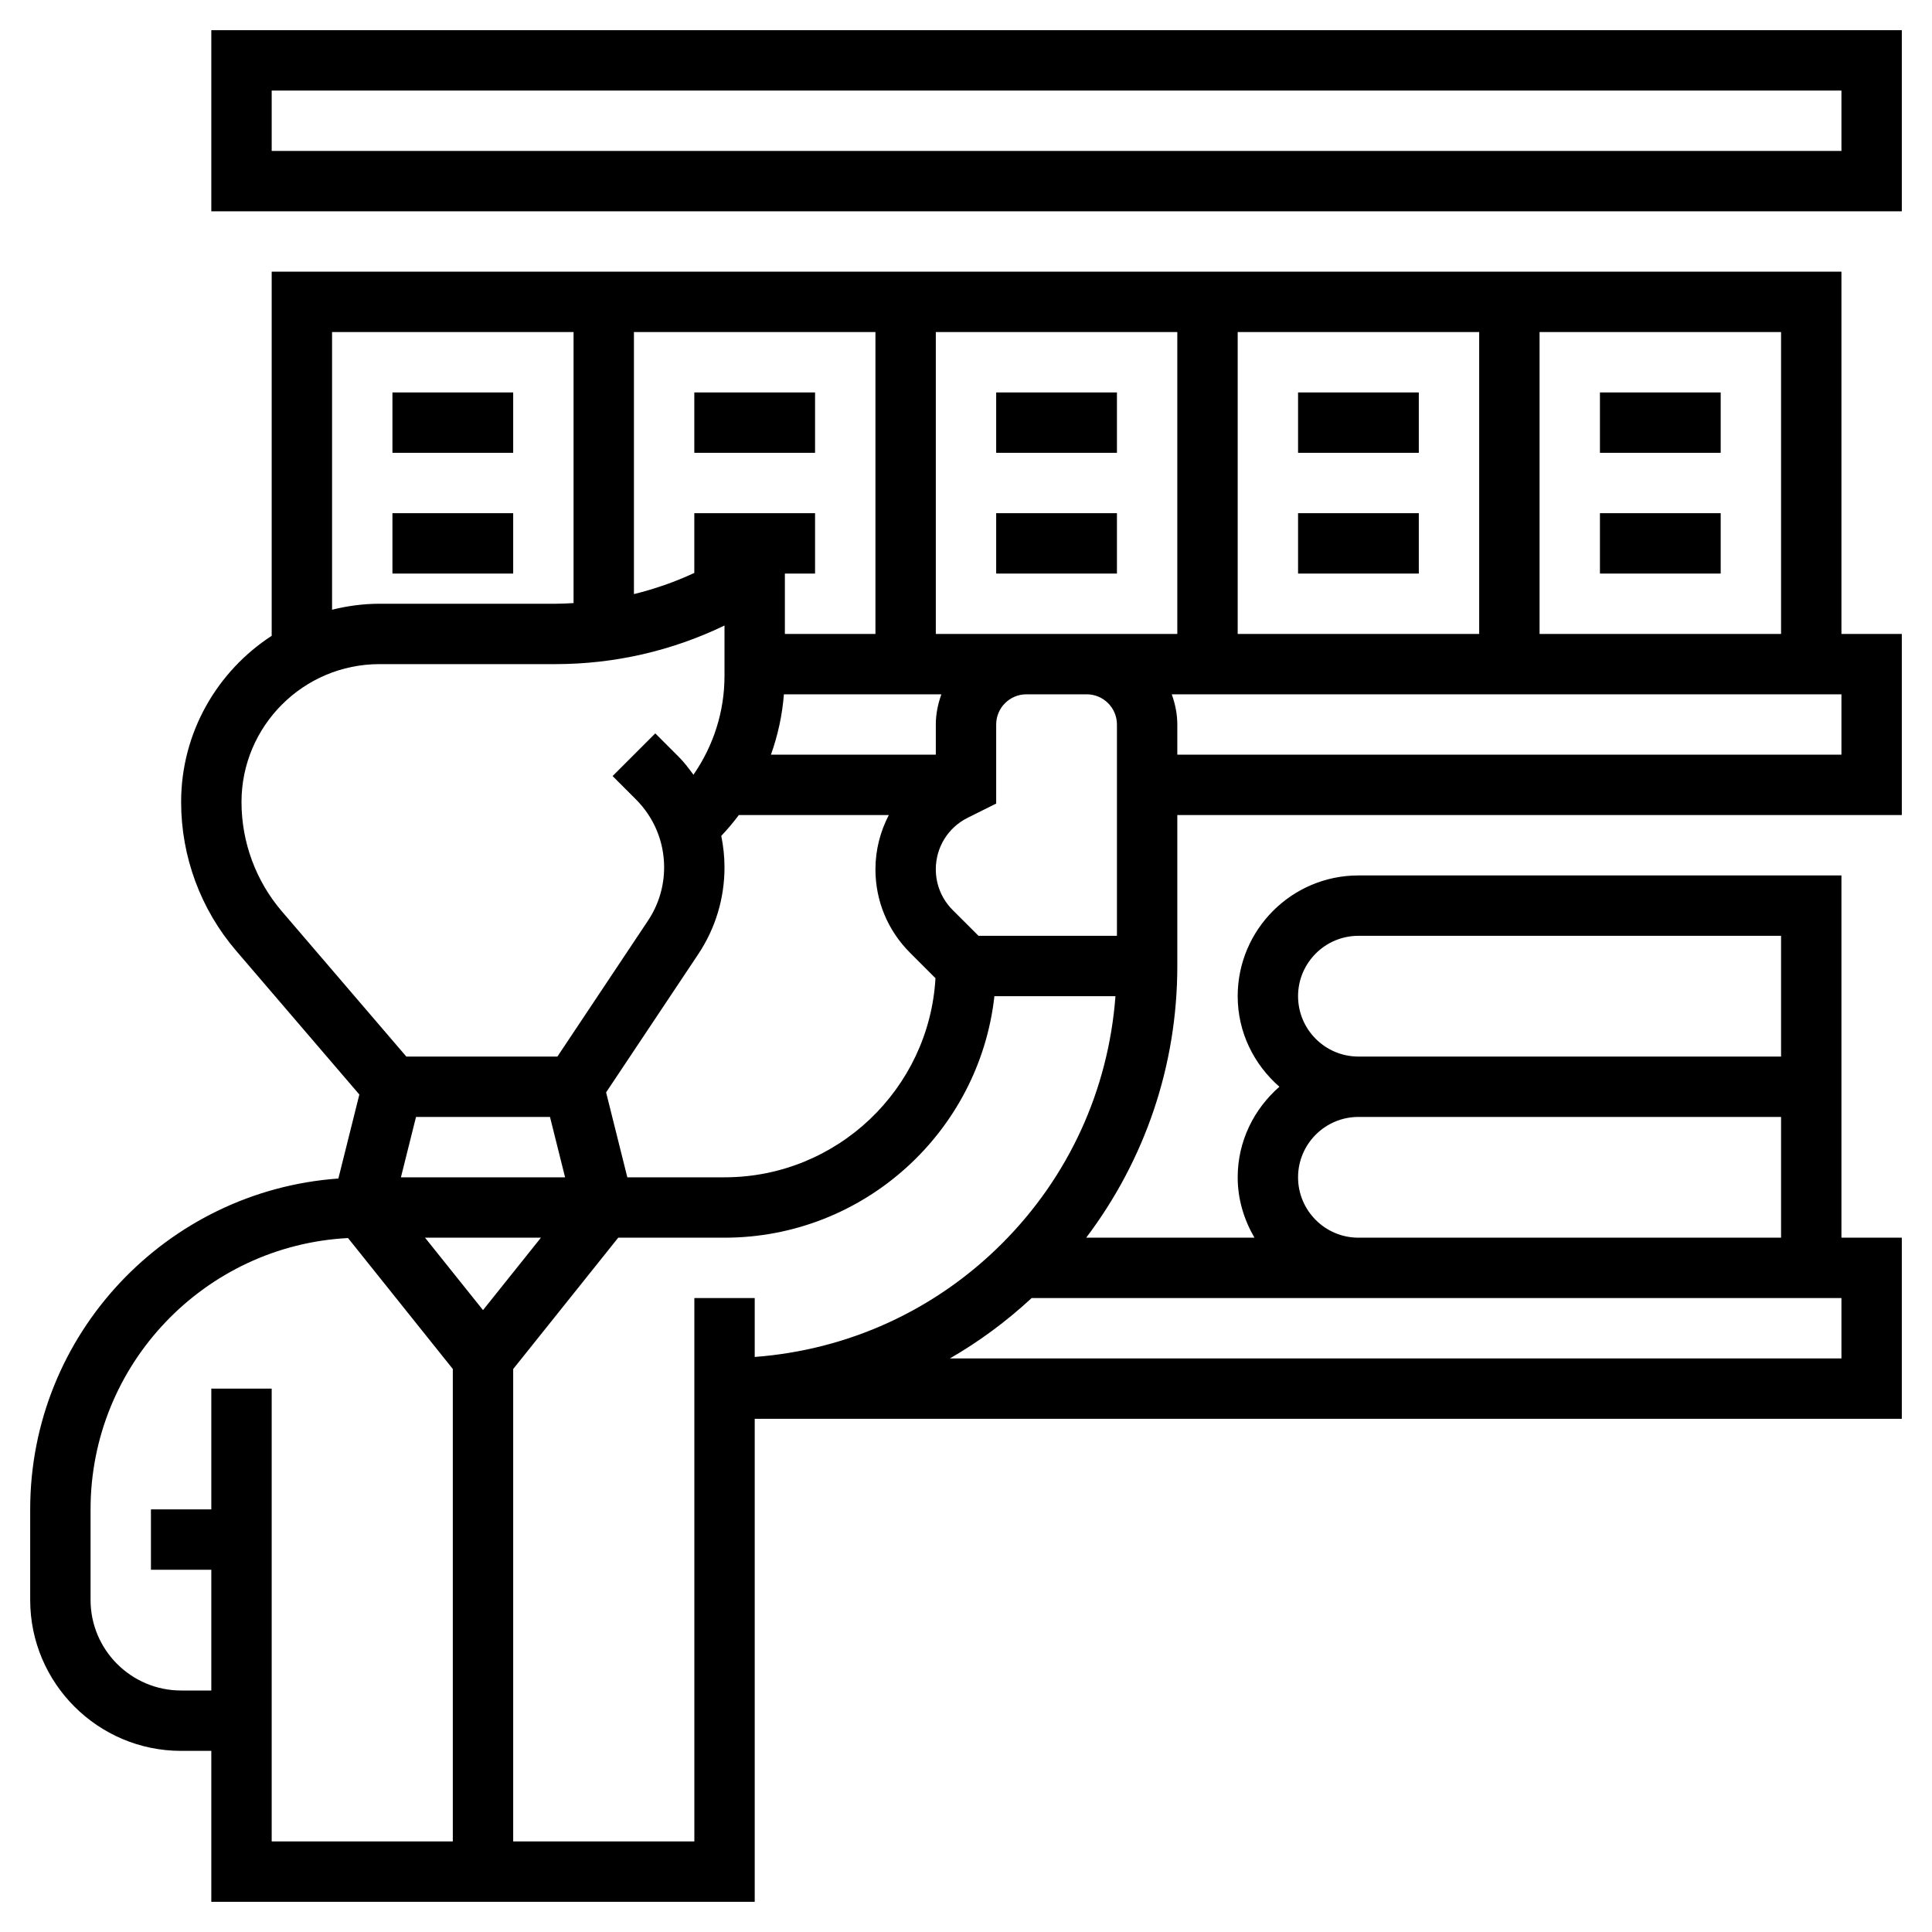 <svg id="Layer_5" enable-background="new 0 0 64 64" height="512" viewBox="0 0 64 64" width="512" xmlns="http://www.w3.org/2000/svg"><g><path d="m7 1v6h56v-6zm54 4h-52v-2h52z"/><path d="m53 13h4v2h-4z"/><path d="m53 17h4v2h-4z"/><path d="m43 13h4v2h-4z"/><path d="m43 17h4v2h-4z"/><path d="m33 13h4v2h-4z"/><path d="m33 17h4v2h-4z"/><path d="m23 13h4v2h-4z"/><path d="m61 9h-52v12.062c-1.803 1.173-3 3.201-3 5.507 0 1.806.647 3.556 1.822 4.926l4.082 4.763-.695 2.782c-5.696.408-10.209 5.161-10.209 10.96v3c0 2.757 2.243 5 5 5h1v5h18.001v-16h37.999v-6h-2v-4-2-6h-16c-2.206 0-4 1.794-4 4 0 1.201.542 2.266 1.382 3-.84.734-1.382 1.799-1.382 3 0 .732.212 1.409.556 2h-5.574c1.949-2.583 3.018-5.705 3.018-9v-5h24v-6h-2zm-10 2h8v10h-8zm-10 0h8v10h-8zm-10 0h8v10h-3-2-3zm-7.107 16.69c.207-.22.402-.449.581-.69h4.969c-.282.544-.443 1.154-.443 1.796 0 1.044.406 2.025 1.144 2.763l.845.845c-.21 3.672-3.264 6.596-6.989 6.596h-3.219l-.703-2.813 3.052-4.578c.569-.854.87-1.848.87-2.876 0-.354-.038-.703-.107-1.043zm1.645-2.69c.23-.641.376-1.313.43-2h5.216c-.112.314-.184.648-.184 1v1zm-4.538-14h8v10h-3v-2h1v-2h-4v1.979c-.643.3-1.313.532-2 .701zm-10 0h8v8.978c-.201.011-.403.022-.605.022h-5.825c-.542 0-1.066.073-1.57.198zm-1.659 19.194c-.865-1.008-1.341-2.296-1.341-3.625 0-2.519 2.05-4.569 4.57-4.569h5.825c1.956 0 3.864-.438 5.605-1.279v1.674c0 1.178-.368 2.317-1.029 3.269-.153-.206-.305-.412-.49-.596l-.774-.774-1.414 1.414.774.774c.601.601.933 1.401.933 2.251 0 .631-.185 1.241-.535 1.766l-3 4.501h-5.005zm9.378 8.806h-5.438l.5-2h4.438zm-3.719 22h-6v-15h-2v4h-2v2h2v4h-1c-1.654 0-3-1.346-3-3v-3c0-4.805 3.784-8.742 8.529-8.988l3.471 4.338zm-.92-20h3.839l-1.919 2.399zm30.92-10h14v4h-14c-1.103 0-2-.897-2-2s.897-2 2-2zm0 6h14v4h-14c-1.103 0-2-.897-2-2s.897-2 2-2zm0 6h16v2h-29.534c.966-.557 1.873-1.226 2.708-2zm-11.808-1.806c-2.218 2.217-5.097 3.523-8.191 3.757v-1.951h-2v18h-6.001v-15.649l3.48-4.351h.8 2.72c4.624 0 8.442-3.507 8.941-8h4.01c-.233 3.095-1.54 5.976-3.759 8.194zm3.808-10.194h-4.586l-.856-.855c-.36-.361-.558-.839-.558-1.349 0-.727.404-1.38 1.053-1.705l.947-.472v-2.619c0-.552.449-1 1-1h2c.551 0 1 .448 1 1zm24-6h-22v-1c0-.352-.072-.686-.184-1h22.184z"/><path d="m13 13h4v2h-4z"/><path d="m13 17h4v2h-4z"/></g></svg>